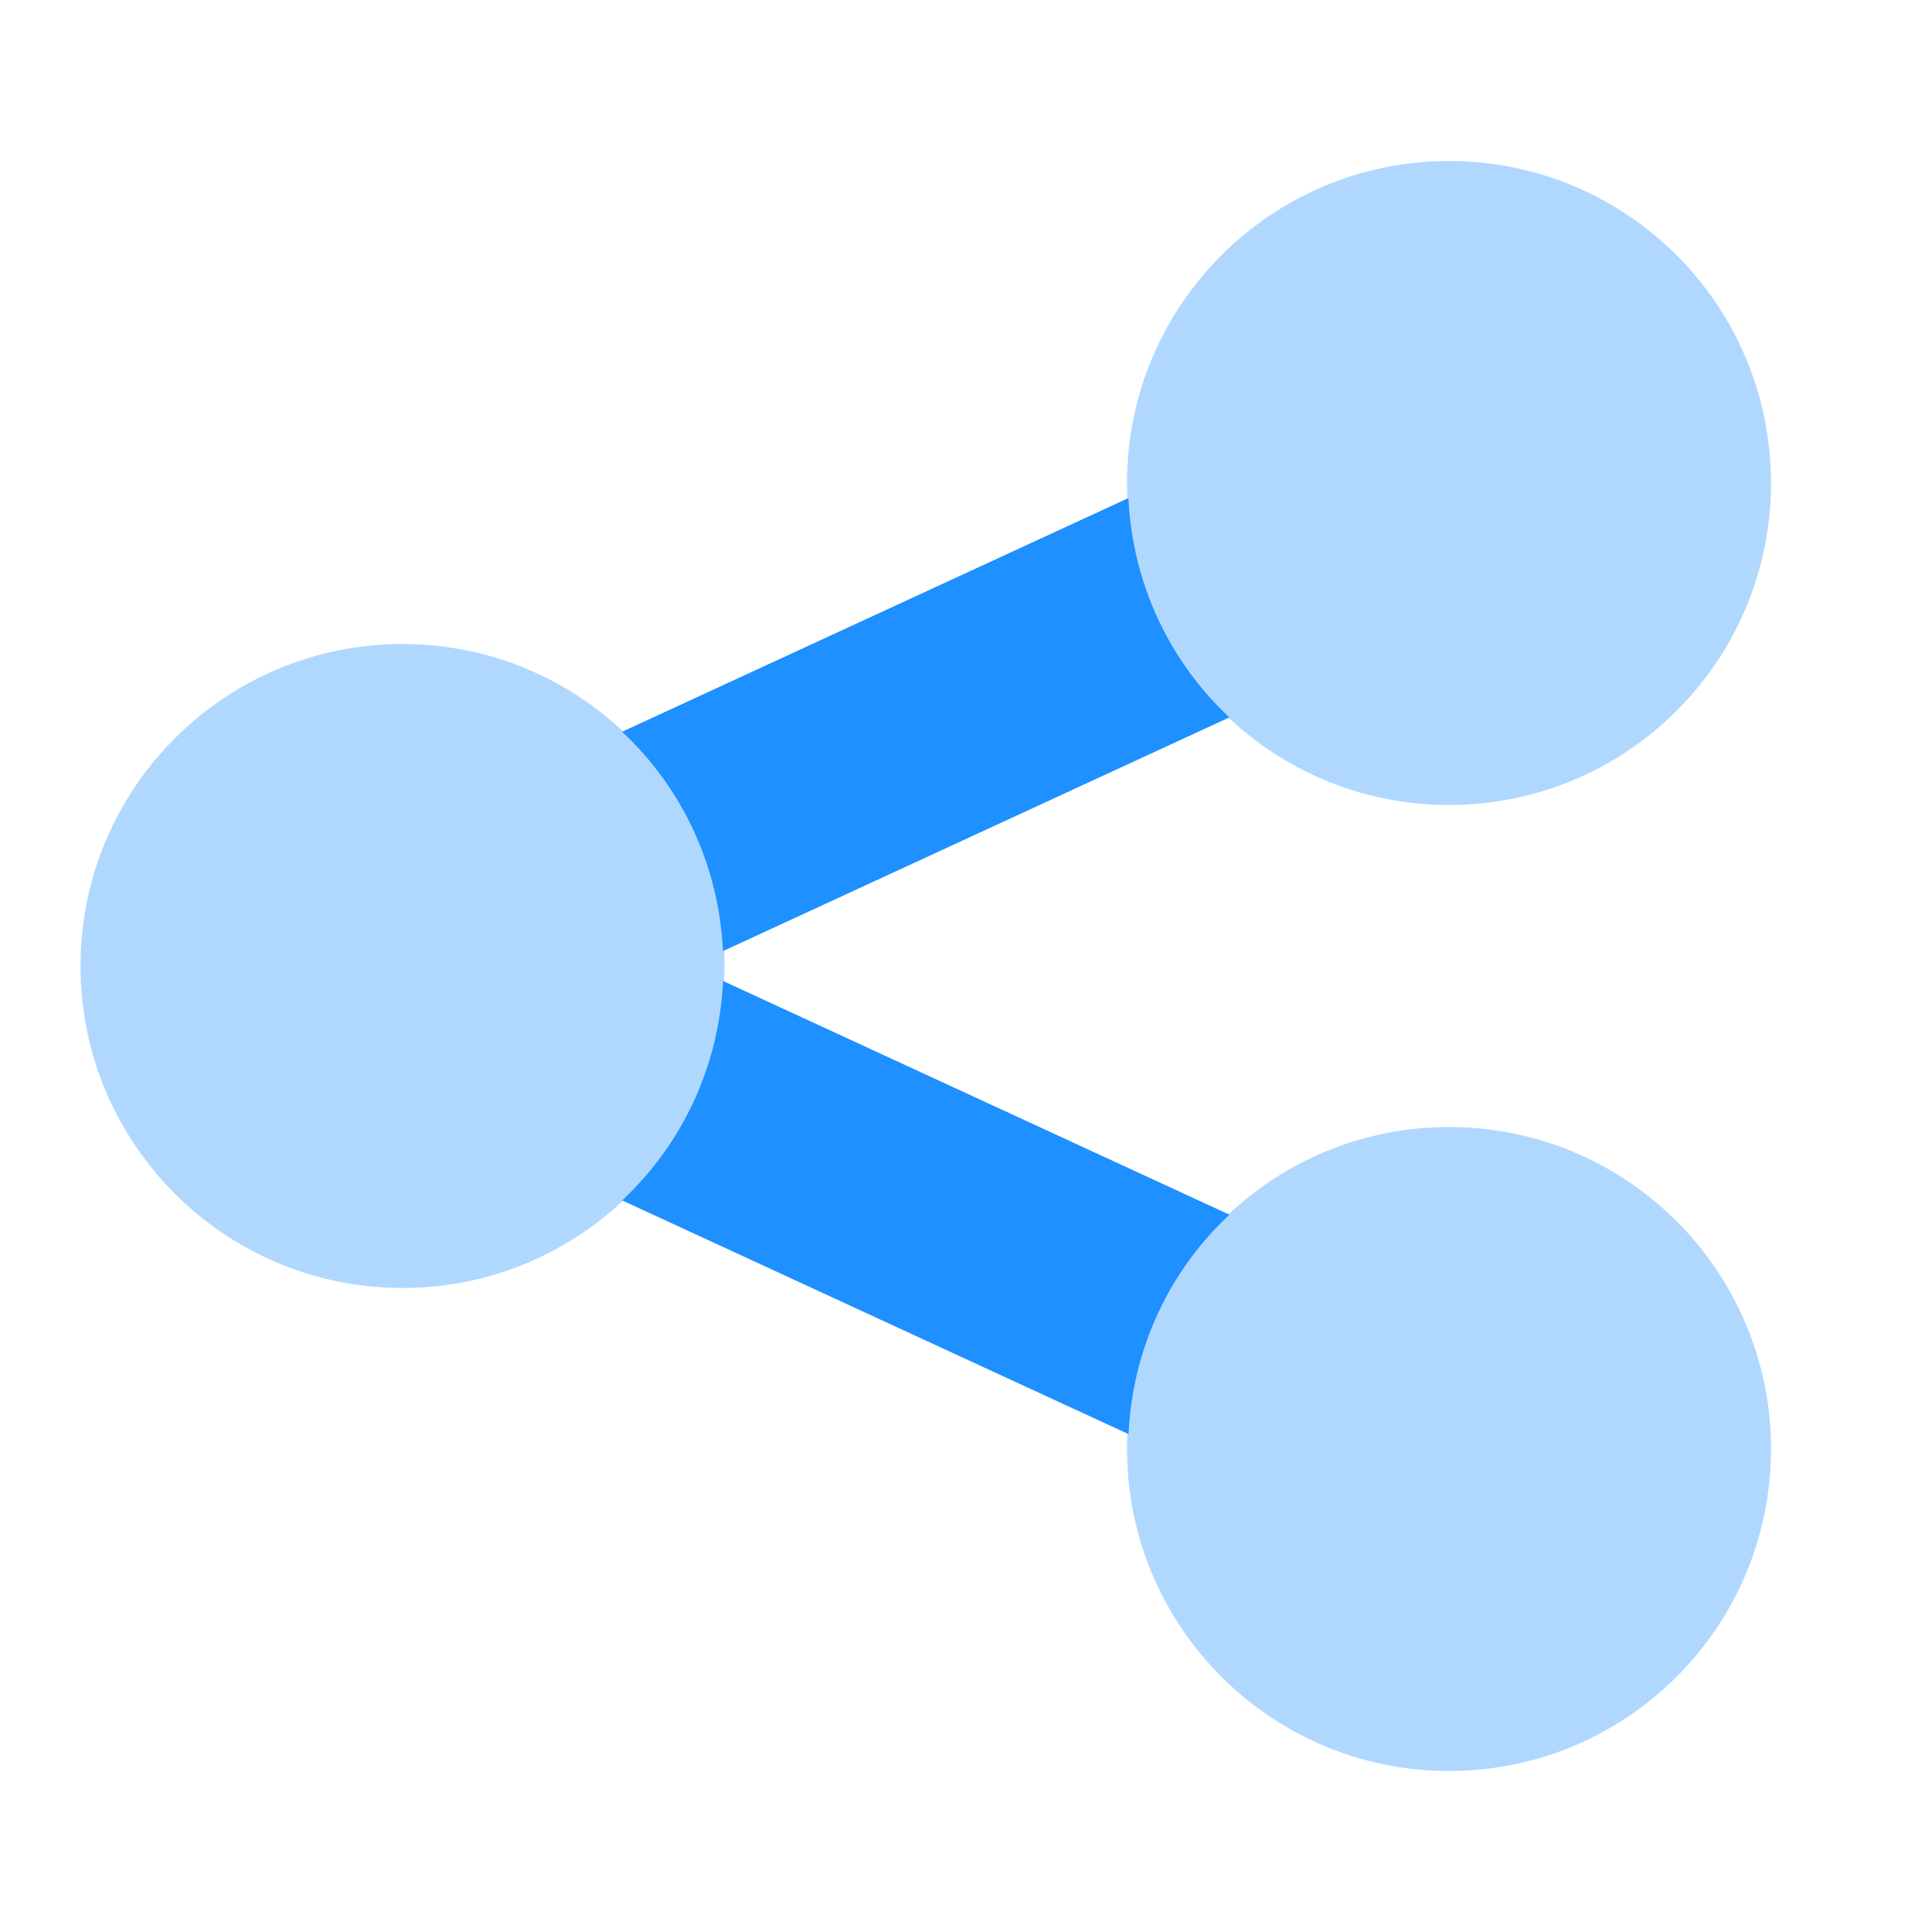 <svg xmlns="http://www.w3.org/2000/svg" viewBox="0 0 24 24">
  <path d="M8.981,11.815l6.29-2.903c-0.735-0.69-1.203-1.65-1.253-2.725l-6.29,2.903C8.464,9.778,8.931,10.739,8.981,11.815z" fill="#1E90FF" />
  <path d="M15.272,15.089l-6.29-2.903c-0.05,1.075-0.518,2.036-1.253,2.726l6.29,2.903C14.069,16.739,14.536,15.778,15.272,15.089z" fill="#1E90FF" />
  <path d="M5,8c-2.209,0-4,1.791-4,4s1.791,4,4,4s4-1.791,4-4S7.209,8,5,8z" opacity=".35" fill="#1E90FF" />
  <path d="M18,2c-2.209,0-4,1.791-4,4s1.791,4,4,4s4-1.791,4-4S20.209,2,18,2z" opacity=".35" fill="#1E90FF" />
  <path d="M18,14c-2.209,0-4,1.791-4,4s1.791,4,4,4s4-1.791,4-4S20.209,14,18,14z" opacity=".35" fill="#1E90FF" />
</svg>